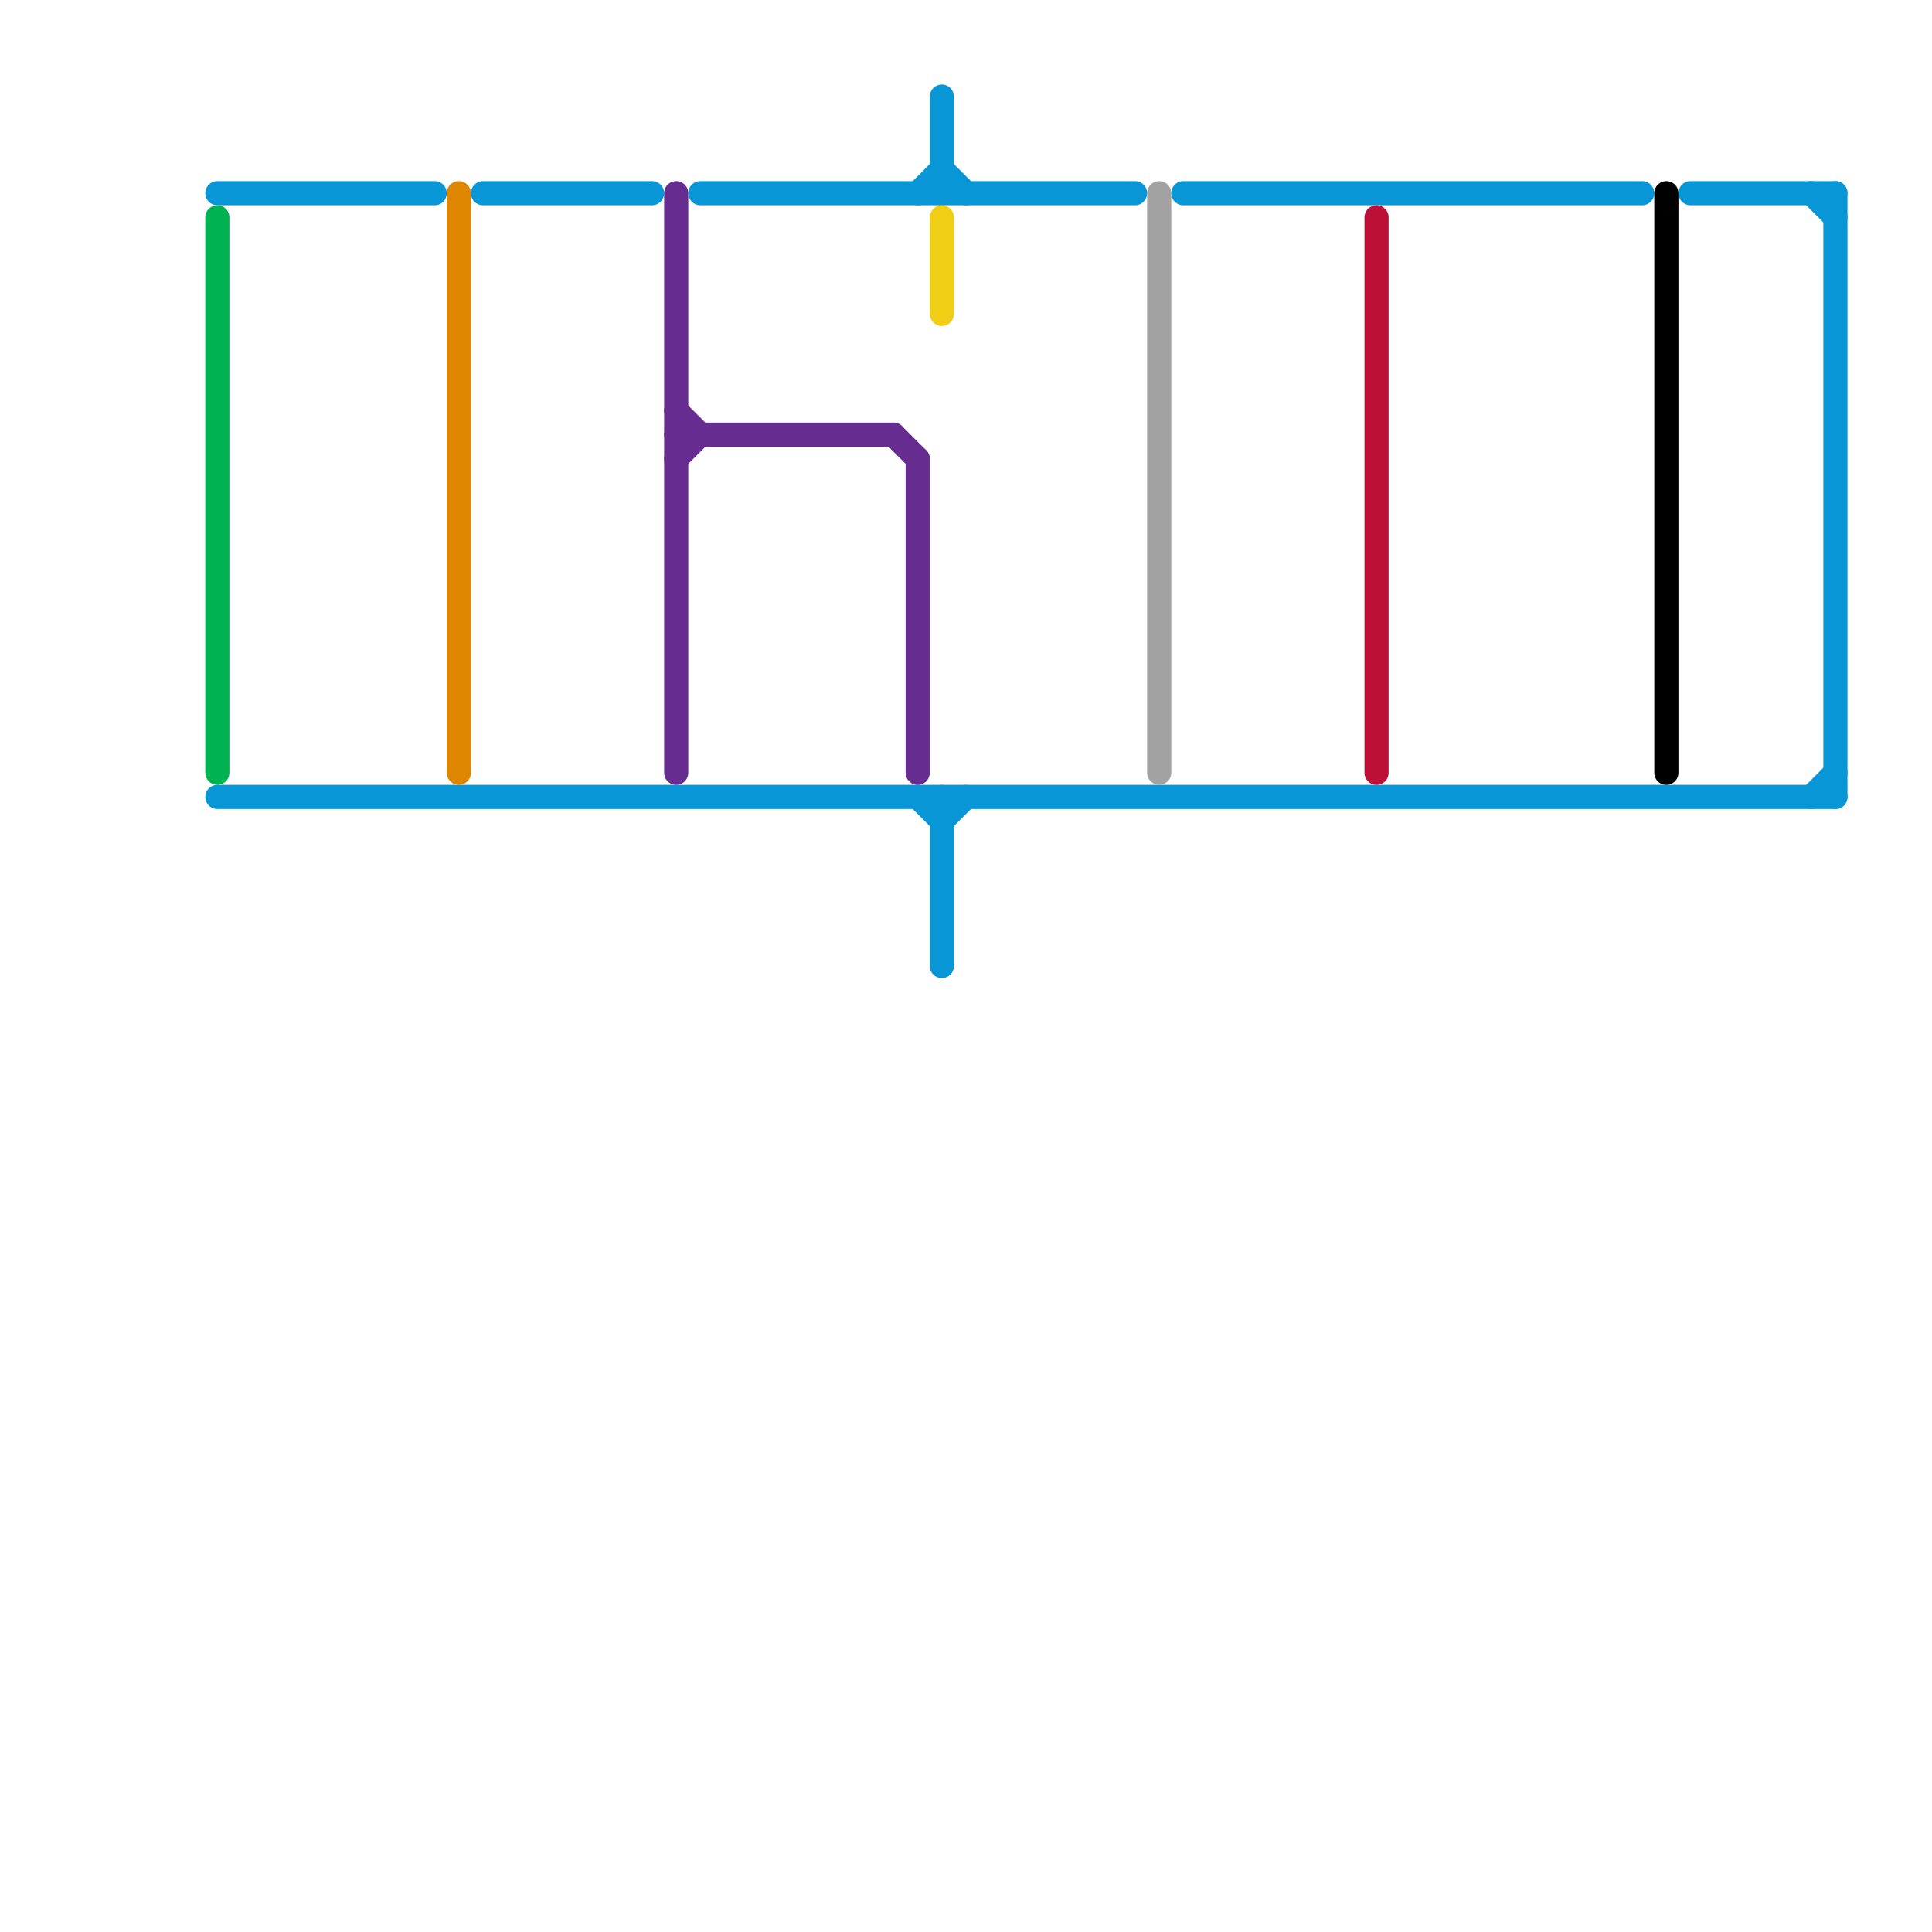 
<svg version="1.1" xmlns="http://www.w3.org/2000/svg" viewBox="0 0 80 80">
<style>text { font: 1px Helvetica; font-weight: 600; white-space: pre; dominant-baseline: central; } line { stroke-width: 1; fill: none; stroke-linecap: round; stroke-linejoin: round; } .c0 { stroke: #0896d7 } .c1 { stroke: #00b251 } .c2 { stroke: #df8600 } .c3 { stroke: #662c90 } .c4 { stroke: #a2a2a2 } .c5 { stroke: #bd1038 } .c6 { stroke: #f0ce15 } .c7 { stroke: #000000 }</style><defs><g id="wm-xf"><circle r="1.2" fill="#000"/><circle r="0.9" fill="#fff"/><circle r="0.6" fill="#000"/><circle r="0.3" fill="#fff"/></g><g id="wm"><circle r="0.6" fill="#000"/><circle r="0.3" fill="#fff"/></g></defs><line class="c0" x1="76" y1="8" x2="76" y2="33"/><line class="c0" x1="39" y1="4" x2="39" y2="8"/><line class="c0" x1="29" y1="8" x2="47" y2="8"/><line class="c0" x1="75" y1="8" x2="76" y2="9"/><line class="c0" x1="39" y1="33" x2="39" y2="40"/><line class="c0" x1="9" y1="33" x2="76" y2="33"/><line class="c0" x1="38" y1="33" x2="39" y2="34"/><line class="c0" x1="75" y1="33" x2="76" y2="32"/><line class="c0" x1="49" y1="8" x2="68" y2="8"/><line class="c0" x1="20" y1="8" x2="27" y2="8"/><line class="c0" x1="38" y1="8" x2="39" y2="7"/><line class="c0" x1="39" y1="34" x2="40" y2="33"/><line class="c0" x1="39" y1="7" x2="40" y2="8"/><line class="c0" x1="70" y1="8" x2="76" y2="8"/><line class="c0" x1="9" y1="8" x2="18" y2="8"/><line class="c1" x1="9" y1="9" x2="9" y2="32"/><line class="c2" x1="19" y1="8" x2="19" y2="32"/><line class="c3" x1="37" y1="18" x2="38" y2="19"/><line class="c3" x1="28" y1="8" x2="28" y2="32"/><line class="c3" x1="28" y1="17" x2="29" y2="18"/><line class="c3" x1="38" y1="19" x2="38" y2="32"/><line class="c3" x1="28" y1="18" x2="37" y2="18"/><line class="c3" x1="28" y1="19" x2="29" y2="18"/><line class="c4" x1="48" y1="8" x2="48" y2="32"/><line class="c5" x1="57" y1="9" x2="57" y2="32"/><line class="c6" x1="39" y1="9" x2="39" y2="13"/><line class="c7" x1="69" y1="8" x2="69" y2="32"/>
</svg>
